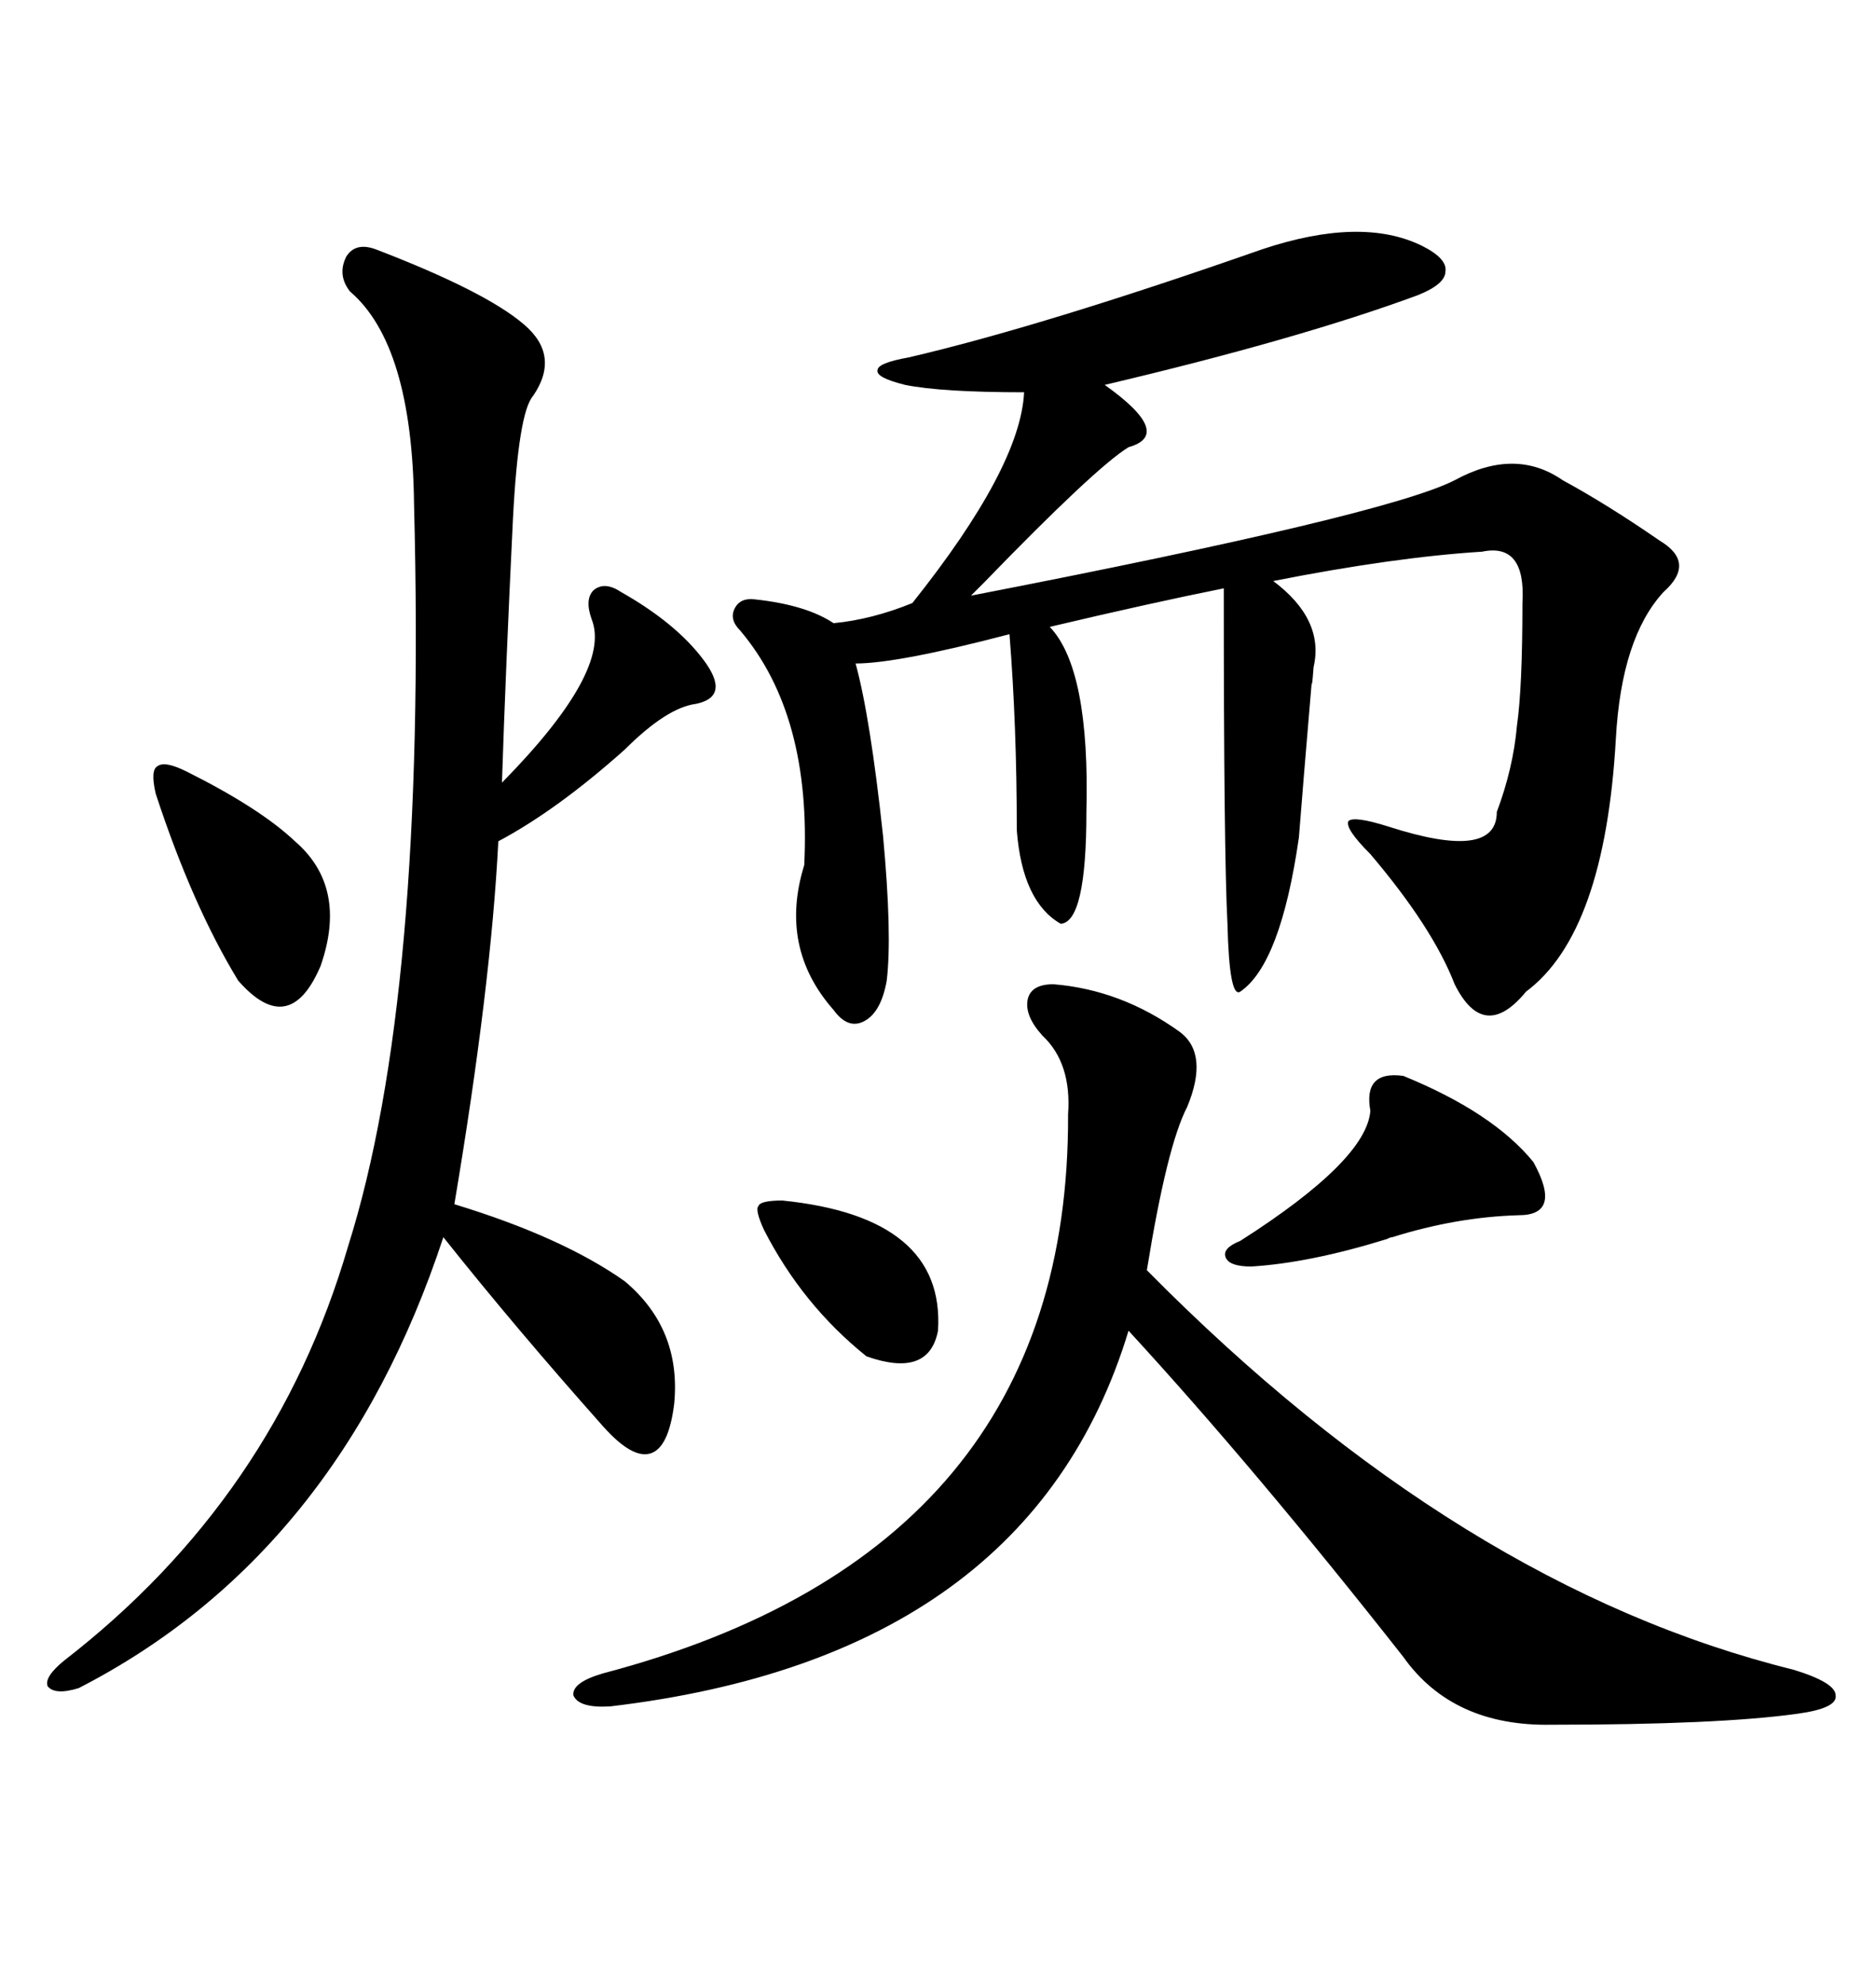 <svg xmlns="http://www.w3.org/2000/svg" xmlns:xlink="http://www.w3.org/1999/xlink" width="300" height="317.285"><path d="M201.86 39.84L201.86 39.84Q217.68 34.57 227.34 39.26L227.34 39.26Q231.45 41.31 231.15 43.36L231.15 43.36Q231.15 45.41 226.76 47.17L226.76 47.17Q207.71 54.20 176.66 61.52L176.66 61.52Q187.79 69.43 180.47 71.48L180.47 71.48Q175.20 74.71 157.32 93.16L157.32 93.16Q155.86 94.63 155.27 95.21L155.27 95.21Q221.78 82.32 232.62 76.76L232.62 76.76Q242.29 71.48 249.90 76.76L249.90 76.76Q256.93 80.57 265.43 86.43L265.43 86.43Q271.29 89.94 266.02 94.63L266.02 94.63Q259.28 101.95 258.40 118.07L258.40 118.07Q256.64 149.12 244.04 158.50L244.04 158.50Q237.30 166.70 232.62 157.32L232.62 157.32Q229.10 148.24 219.14 136.52L219.14 136.52Q215.04 132.42 215.63 131.25L215.63 131.25Q216.50 130.37 222.07 132.13L222.07 132.13Q239.36 137.70 239.36 129.79L239.36 129.79Q241.99 122.75 242.58 116.02L242.58 116.02Q243.46 109.86 243.46 96.39L243.46 96.39Q244.04 86.72 237.01 88.18L237.01 88.18Q222.95 89.06 203.61 92.87L203.61 92.87Q211.82 99.02 210.06 106.64L210.06 106.64Q209.77 110.45 209.77 108.98L209.77 108.98Q208.30 126.27 207.71 133.89L207.71 133.89Q204.79 154.10 198.34 158.50L198.34 158.50Q196.58 159.67 196.29 147.66L196.29 147.66Q195.70 136.52 195.70 94.04L195.70 94.04Q183.98 96.39 167.87 100.20L167.87 100.20Q174.32 106.93 173.73 129.79L173.73 129.79Q173.73 147.36 169.63 147.66L169.63 147.66Q163.48 144.14 162.60 132.71L162.60 132.71Q162.60 116.02 161.43 101.37L161.43 101.37Q143.55 106.05 136.82 106.05L136.82 106.05Q139.16 114.55 141.21 133.59L141.21 133.59Q142.68 149.41 141.80 156.74L141.80 156.74Q140.92 161.72 138.28 163.18L138.28 163.18Q135.64 164.65 133.30 161.43L133.30 161.43Q124.51 151.46 128.61 138.28L128.61 138.28Q129.79 114.26 118.36 100.78L118.36 100.78Q116.60 99.02 117.48 97.27L117.48 97.27Q118.36 95.51 120.70 95.80L120.70 95.80Q128.91 96.68 133.30 99.61L133.30 99.61Q139.45 99.02 145.90 96.39L145.90 96.39Q163.18 74.71 163.77 62.70L163.77 62.70Q150.59 62.70 144.73 61.52L144.73 61.52Q140.04 60.35 140.33 59.18L140.33 59.18Q140.33 58.01 145.31 57.13L145.31 57.13Q166.70 52.15 201.86 39.84ZM60.06 39.84L60.06 39.84Q77.64 46.58 83.79 51.86L83.79 51.86Q89.65 56.84 85.25 63.28L85.25 63.28Q82.91 65.92 82.03 82.91L82.03 82.91Q80.86 106.93 80.27 125.10L80.27 125.10Q97.85 107.23 94.63 99.02L94.63 99.02Q93.46 95.80 94.92 94.34L94.92 94.34Q96.68 92.87 99.32 94.63L99.32 94.63Q108.11 99.61 112.50 105.47L112.50 105.47Q116.89 111.33 111.33 112.50L111.33 112.50Q106.64 113.09 99.90 119.82L99.90 119.82Q89.06 129.49 79.69 134.47L79.69 134.47Q78.52 157.62 72.66 192.48L72.66 192.48Q89.94 197.75 99.90 204.79L99.90 204.79Q108.98 212.40 107.81 224.41L107.81 224.41Q106.93 231.45 104.00 232.32L104.00 232.32Q101.07 233.20 96.39 227.93L96.39 227.93Q82.32 212.11 70.90 197.75L70.90 197.75Q54.20 248.44 12.60 269.82L12.60 269.82Q8.79 271.00 7.62 269.53L7.62 269.53Q7.03 268.07 10.25 265.43L10.25 265.43Q43.95 239.36 55.66 199.22L55.66 199.22Q68.26 159.38 66.21 80.57L66.21 80.57Q65.92 55.08 55.96 46.58L55.96 46.58Q53.91 43.95 55.37 41.02L55.37 41.02Q56.84 38.67 60.06 39.84ZM168.46 157.32L168.46 157.32Q179.30 158.20 188.67 164.94L188.67 164.94Q193.36 168.46 189.84 176.95L189.84 176.95Q186.62 183.11 183.40 203.03L183.40 203.03Q233.50 253.71 286.82 266.89L286.82 266.89Q293.55 268.95 293.55 271.00L293.55 271.00Q293.85 273.05 287.40 273.93L287.40 273.93Q274.80 275.68 248.14 275.68L248.14 275.68Q232.32 275.98 224.41 264.84L224.41 264.84Q200.68 234.67 180.47 212.70L180.47 212.70Q164.65 264.84 97.56 272.75L97.56 272.75Q92.58 273.05 91.70 271.00L91.70 271.00Q91.41 268.95 96.39 267.48L96.39 267.48Q171.09 247.85 170.80 178.13L170.80 178.13Q171.39 169.92 166.70 165.53L166.70 165.53Q163.77 162.30 164.36 159.67L164.36 159.67Q164.94 157.32 168.46 157.32ZM224.41 171.97L224.41 171.97Q238.77 177.83 245.21 185.74L245.21 185.74Q249.90 194.24 242.87 194.24L242.87 194.24Q232.91 194.53 222.66 197.75L222.66 197.75Q222.36 197.75 221.78 198.05L221.78 198.05Q209.47 201.86 200.10 202.44L200.10 202.44Q196.58 202.44 196.00 200.98L196.00 200.98Q195.41 199.51 198.34 198.34L198.34 198.34Q218.55 185.45 219.14 177.54L219.14 177.54Q217.97 171.09 224.41 171.97ZM29.88 123.34L29.88 123.34Q41.60 129.20 47.17 134.47L47.17 134.47Q55.66 141.80 51.27 154.39L51.27 154.39Q46.29 166.11 38.09 156.74L38.09 156.74Q30.76 144.73 24.90 126.86L24.90 126.86Q24.02 123.05 25.20 122.46L25.20 122.46Q26.37 121.58 29.88 123.34ZM122.17 196.58L122.17 196.58Q120.70 193.36 121.29 192.77L121.29 192.77Q121.58 191.89 125.10 191.89L125.10 191.89Q151.17 194.53 150 212.70L150 212.70Q148.54 220.31 138.57 216.80L138.57 216.80Q128.32 208.59 122.17 196.58Z"/></svg>